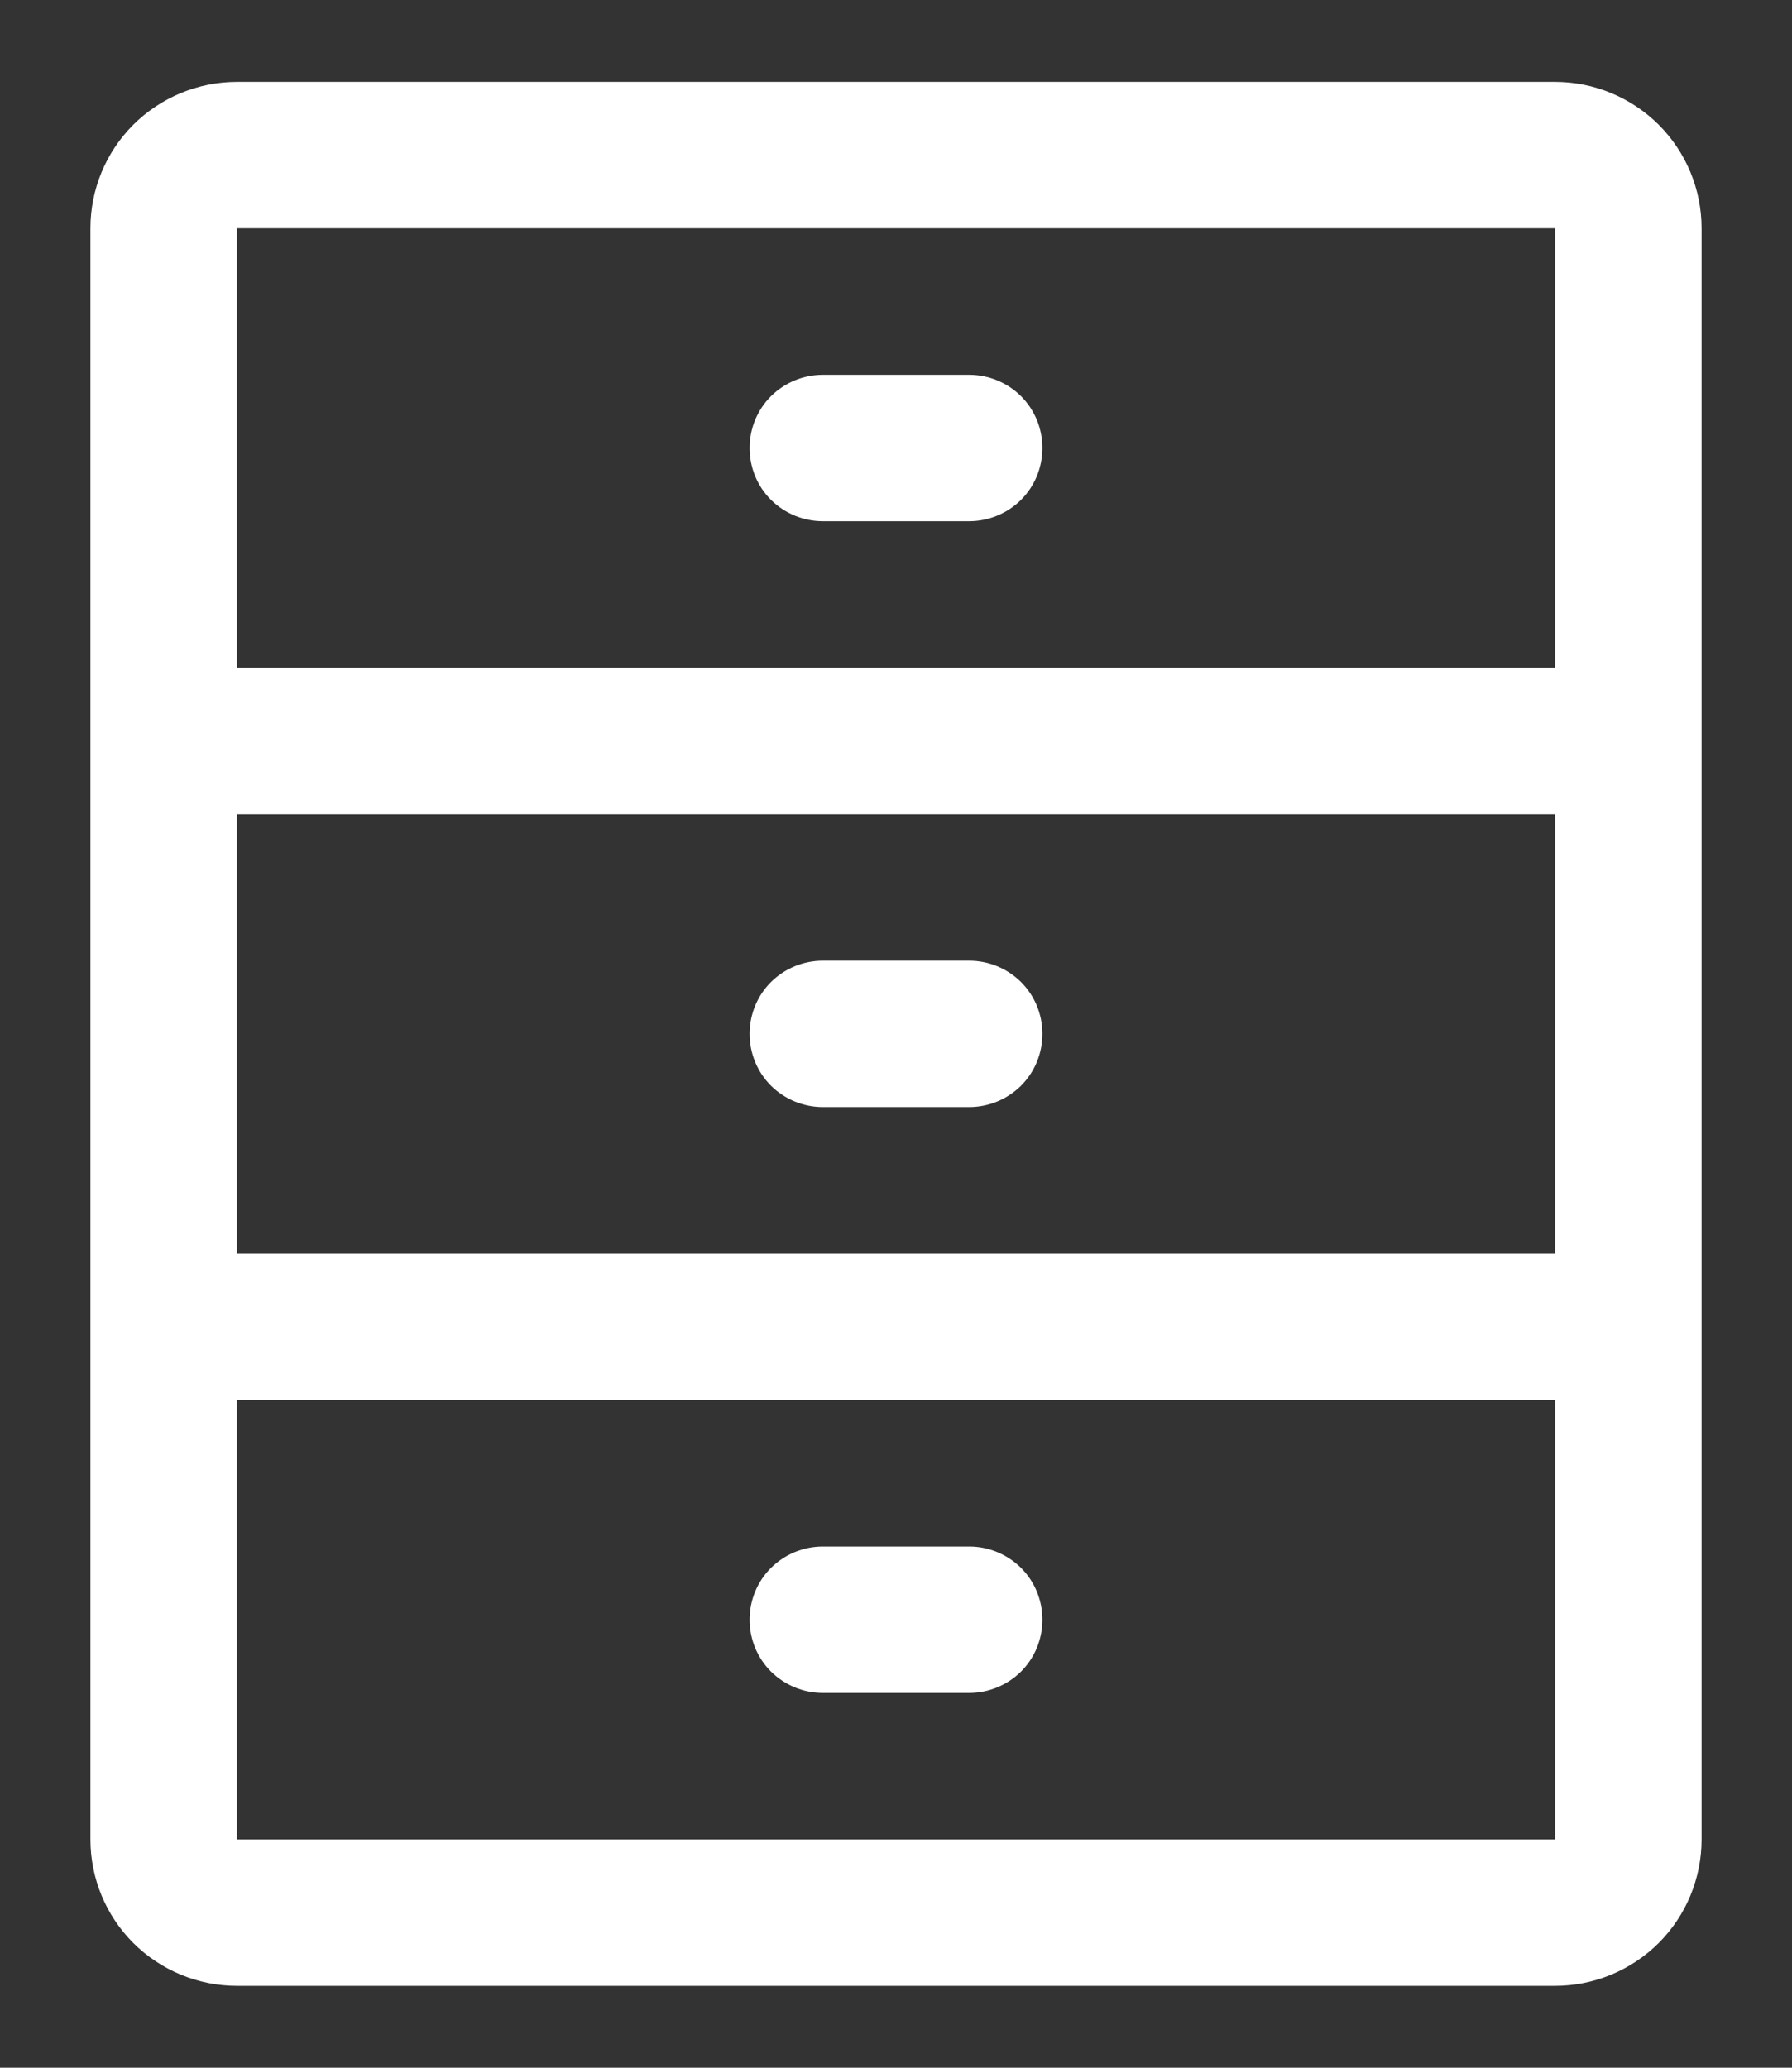 <svg width="13" height="15" viewBox="0 0 13 15" fill="none" xmlns="http://www.w3.org/2000/svg">
<rect x="0" y="0" width="13" height="15" fill="#333333" stroke="none"/>
<path d="M7.562 11.75C7.562 11.891 7.507 12.026 7.407 12.126C7.307 12.225 7.172 12.281 7.031 12.281H5.969C5.828 12.281 5.693 12.225 5.593 12.126C5.493 12.026 5.438 11.891 5.438 11.75C5.438 11.609 5.493 11.474 5.593 11.374C5.693 11.275 5.828 11.219 5.969 11.219H7.031C7.172 11.219 7.307 11.275 7.407 11.374C7.507 11.474 7.562 11.609 7.562 11.75ZM5.969 3.781H7.031C7.172 3.781 7.307 3.725 7.407 3.626C7.507 3.526 7.562 3.391 7.562 3.25C7.562 3.109 7.507 2.974 7.407 2.874C7.307 2.775 7.172 2.719 7.031 2.719H5.969C5.828 2.719 5.693 2.775 5.593 2.874C5.493 2.974 5.438 3.109 5.438 3.25C5.438 3.391 5.493 3.526 5.593 3.626C5.693 3.725 5.828 3.781 5.969 3.781ZM7.031 6.969H5.969C5.828 6.969 5.693 7.025 5.593 7.124C5.493 7.224 5.438 7.359 5.438 7.5C5.438 7.641 5.493 7.776 5.593 7.876C5.693 7.975 5.828 8.031 5.969 8.031H7.031C7.172 8.031 7.307 7.975 7.407 7.876C7.507 7.776 7.562 7.641 7.562 7.5C7.562 7.359 7.507 7.224 7.407 7.124C7.307 7.025 7.172 6.969 7.031 6.969ZM12.344 1.656V13.344C12.344 13.626 12.232 13.896 12.033 14.095C11.833 14.294 11.563 14.406 11.281 14.406H1.719C1.437 14.406 1.167 14.294 0.967 14.095C0.768 13.896 0.656 13.626 0.656 13.344V1.656C0.656 1.374 0.768 1.104 0.967 0.905C1.167 0.706 1.437 0.594 1.719 0.594H11.281C11.563 0.594 11.833 0.706 12.033 0.905C12.232 1.104 12.344 1.374 12.344 1.656ZM1.719 9.094H11.281V5.906H1.719V9.094ZM1.719 1.656V4.844H11.281V1.656H1.719ZM11.281 13.344V10.156H1.719V13.344H11.281Z" fill="white"/>
</svg>
